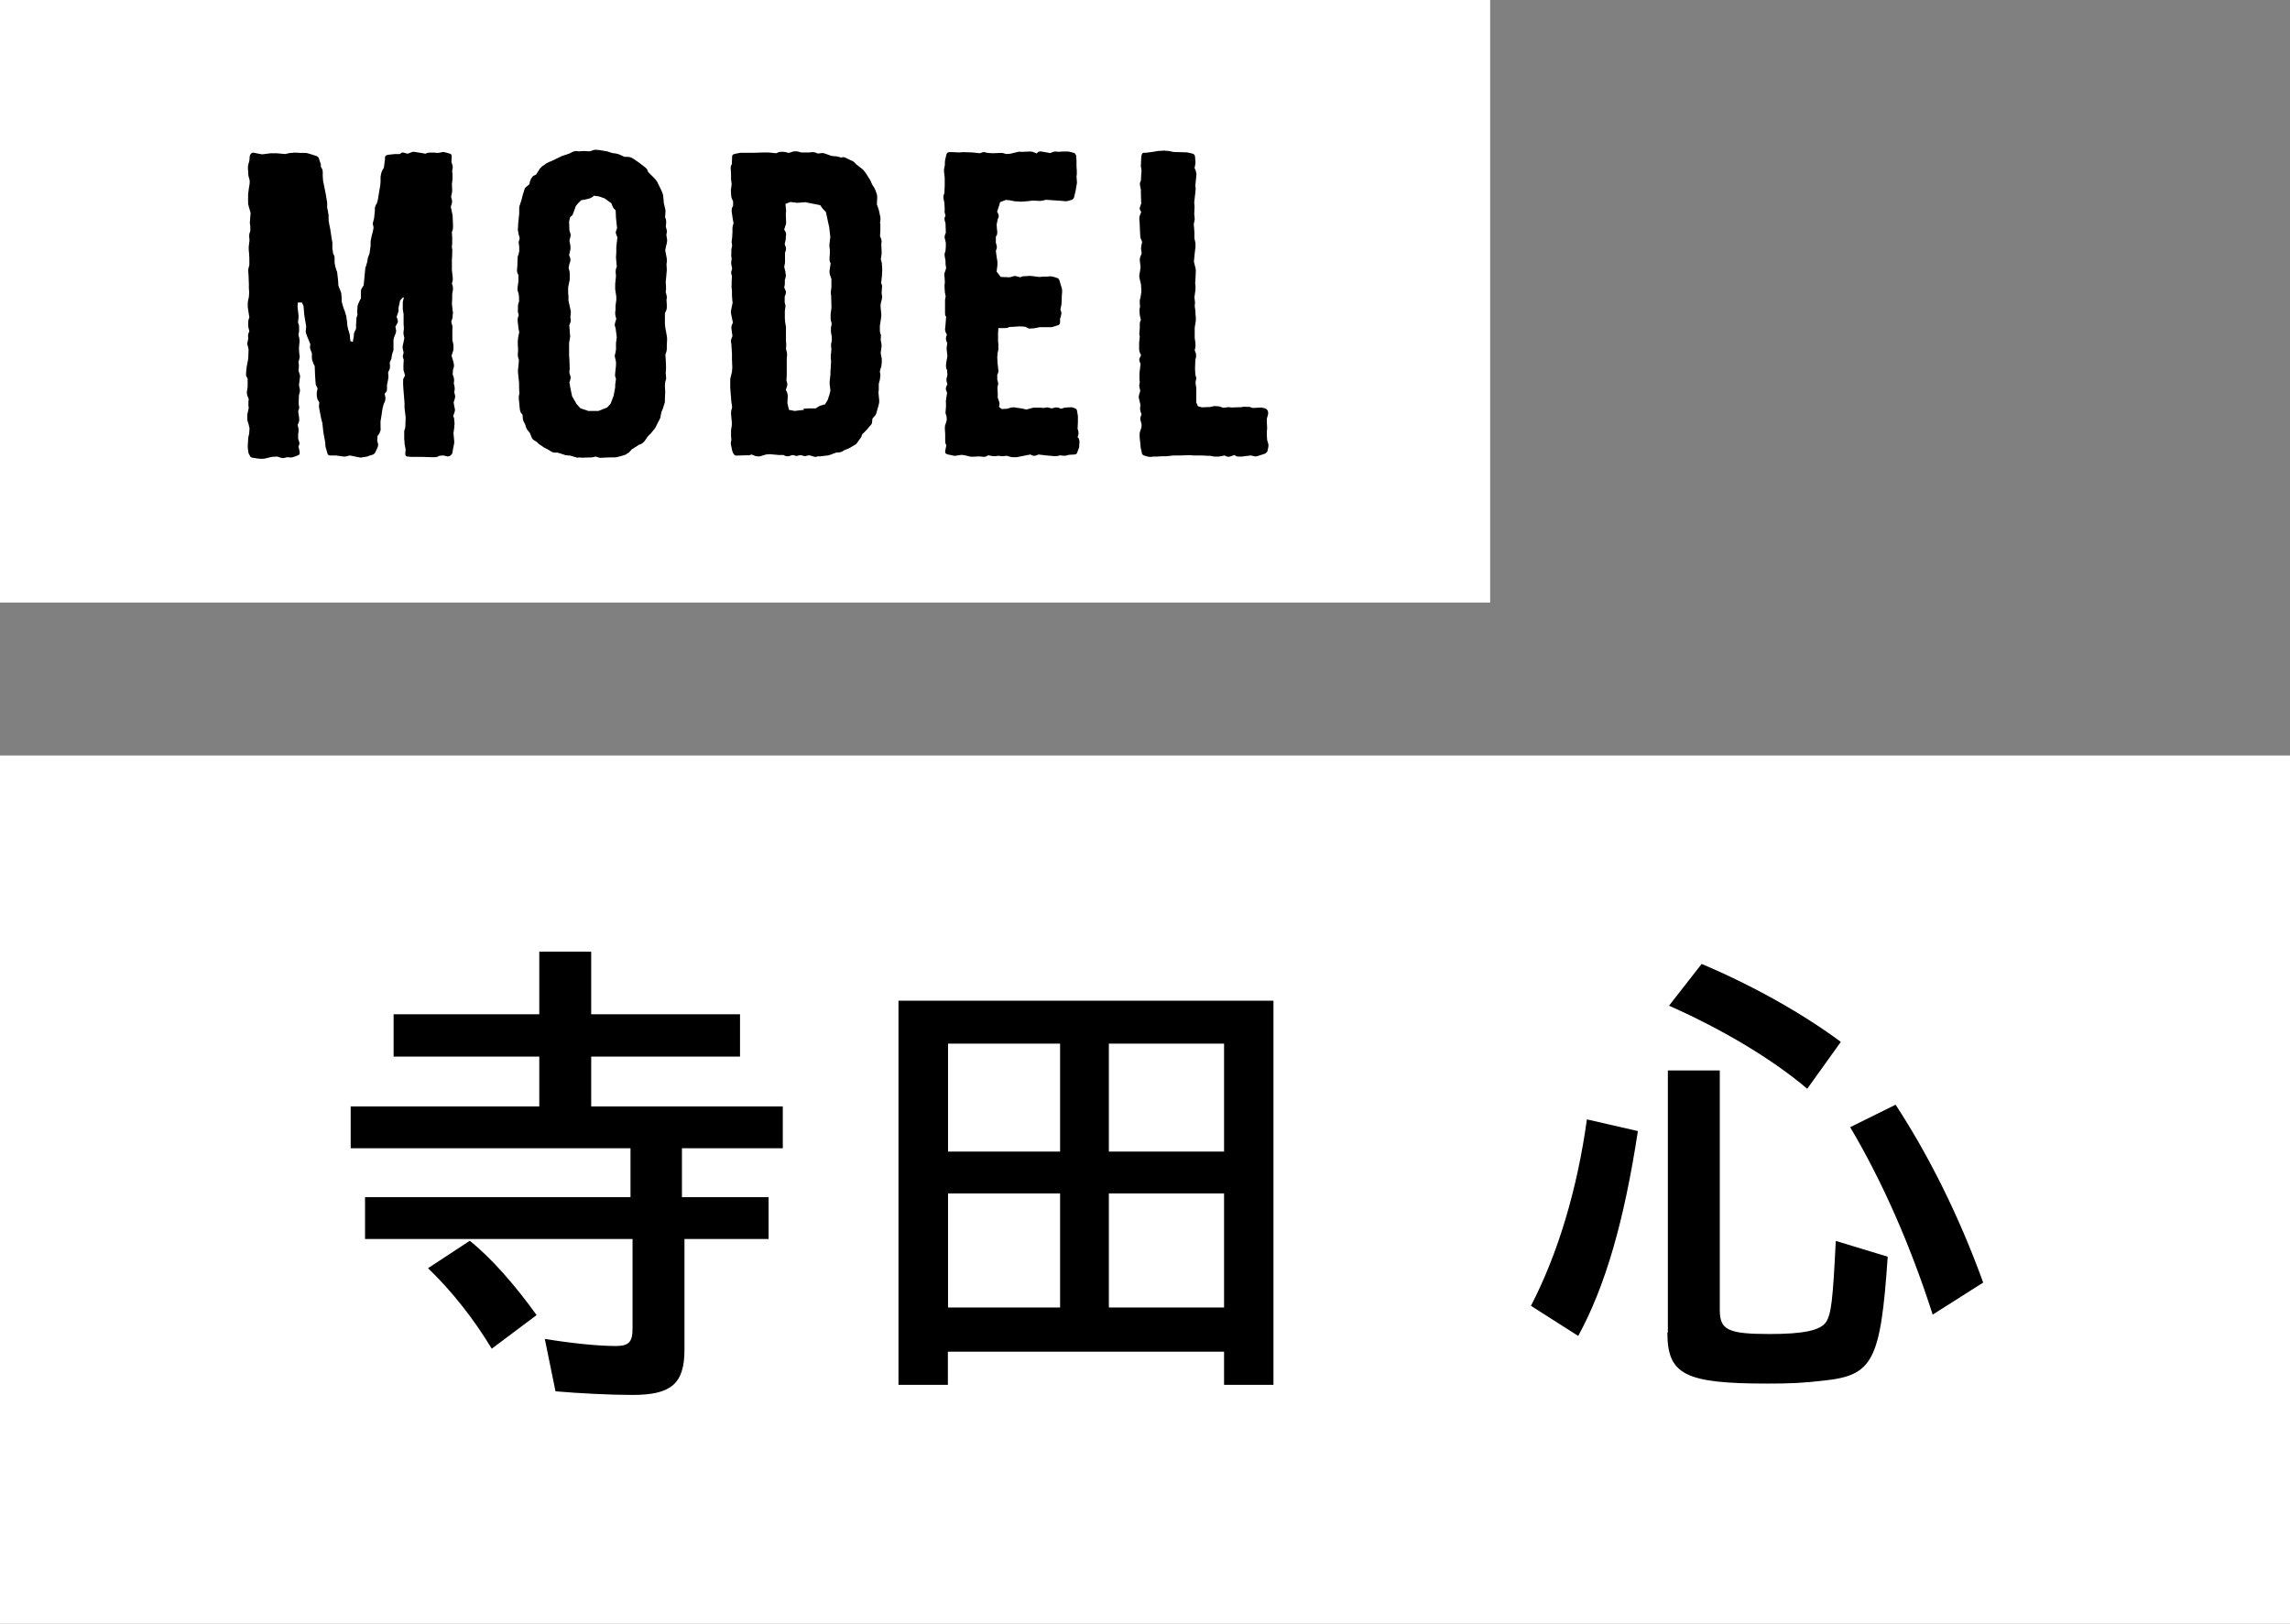 <?xml version="1.0" encoding="UTF-8"?><svg id="_レイヤー_2" xmlns="http://www.w3.org/2000/svg" viewBox="0 0 145.1 102.89"><rect x="0" y="0" width="145.1" height="102.89" fill="#808080" stroke="none"/><defs><style>.cls-1{fill:#fff;}</style></defs><g id="L"><rect class="cls-1" y="47.87" width="145.1" height="55.02"/><path d="M35.2,88.17l-.68-3.33c1.58.26,3.33.45,4.49.45.84,0,1.07-.26,1.07-1.1v-5.68h-16.95v-2.65h16.82v-3.1h-17.73v-2.65h11.95v-3.16h-9.23v-2.68h9.23v-3.97h3.29v3.97h9.43v2.68h-9.43v3.16h12.14v2.65h-6.39v3.1h5.49v2.65h-5.33v7.01c0,2.16-.84,2.87-3.29,2.87-1.42,0-3.39-.1-4.88-.23ZM27.12,80.36l2.65-1.74c1.39,1.13,2.84,2.78,4.23,4.71l-2.84,2.13c-1.13-1.87-2.55-3.68-4.04-5.1Z"/><path d="M56.93,63.41h23.76v24.34h-3.13v-2.1h-17.5v2.1h-3.13v-24.34ZM67.17,72.97v-6.84h-7.1v6.84h7.1ZM67.17,82.85v-7.23h-7.1v7.23h7.1ZM77.56,72.97v-6.84h-7.3v6.84h7.3ZM77.56,82.85v-7.23h-7.3v7.23h7.3Z"/><path d="M97,82.75c1.71-3.29,2.94-7.39,3.55-11.82l3.23.74c-.87,5.72-2.07,9.85-3.78,12.98l-3-1.91ZM105.68,84.43v-16.6h3.29v15.18c0,1.26.52,1.52,3.16,1.52,2.16,0,3.23-.23,3.58-.77.32-.52.42-1.29.61-5.13l3.29,1c-.45,6.62-.94,7.52-4.04,7.85-1.36.16-2.16.19-3.62.19-5.2,0-6.3-.58-6.3-3.23ZM105.75,63.73l2.07-2.65c3.23,1.36,6.43,3.16,8.82,4.94l-2.13,2.97c-2.16-1.84-5.33-3.75-8.75-5.26ZM117.24,71.42l2.87-1.42c2.13,3.26,4.04,7.1,5.55,11.27l-3.2,2.03c-1.39-4.33-3.16-8.39-5.23-11.88Z"/><rect class="cls-1" y="0" width="94.42" height="38.18"/><path d="M15.75,28.73l-.05-.34v-.19l.02-.29c0-.07,0-.14.02-.22l.05-.22.02-.34-.07-.29-.05-.14c-.02-.07-.02-.12-.02-.22v-.12c0-.1,0-.12.02-.19l.07-.31-.02-.19v-.19l.02-.19-.1-.26q-.02-.1-.02-.19l.05-.31v-.53l-.05-.1c-.05-.07-.05-.14-.05-.22l.02-.26.02-.17.1-.53.02-.58-.05-.22c-.02-.1-.05-.12-.02-.22l.05-.24v-.07c-.02-.1-.02-.12,0-.22l.07-.19-.05-.19c-.02-.07-.02-.12-.02-.22v-.1c0-.1,0-.14.02-.22l.05-.14-.05-.31-.05-.34v-.19c0-.1,0-.14.02-.22l.05-.24.02-.29-.02-.24v-.29l-.02-.53-.02-.29c0-.1,0-.12.02-.19l.05-.19v-.43l-.02-.34-.02-.17v-.22l.05-.41-.02-.22c0-.1,0-.14.02-.22l.05-.14v-.34l-.02-.1c-.02-.1,0-.12,0-.22l.02-.26.02-.22-.14-.5c-.02-.07-.02-.1-.02-.19v-.5l.05-.38.05-.31v-.19l-.07-.26c-.02-.07-.02-.12-.02-.22v-.05c0-.07-.02-.12-.02-.22v-.05c0-.1,0-.12.02-.19l.07-.26.02-.24c0-.1.05-.14.07-.19.05-.05.1-.1.19-.07l.53.1.55-.07h.36l.55.05.22-.05c.07-.02.14-.02.19-.02s.12-.02.19-.02l.41.02h.22c.07,0,.12,0,.19.02l.17.05.38.12c.07.02.14.07.17.17l.07.22c.02.07.05.12.05.19v.1l.1.19c.02.07.02.12.02.22v.19l.02.29.17.84.07.43c.02.07.02.1.02.19v.24l.05.24.02.14c.02.07.02.1.02.19v.24l.05.29.05.24.1.65.02.12c.02.07.02.1.02.19v.29l.05.34.07.12c.02.07.02.1.02.19v.26l.05.26.07.22c.02.07.05.1.05.19l.05.43.02.34.07.19.07.17c.02.07.05.12.05.22l.02.26v.19l.12.41.07.17.1.34.05.36.02.24.05.22.1.34.02.24c.02.1.02.12.02.14l-.02.02.17.07.07-.38v-.1c0-.1.05-.14.07-.22l.07-.14v-.26l.02-.29c0-.1,0-.12.02-.19l.05-.14-.02-.22c0-.1.02-.14.02-.22v-.07c0-.07.02-.12.05-.19l.05-.12.12-.24v-.43c0-.1.02-.12.05-.19l.12-.19.05-.5.05-.53c0-.1.02-.12.05-.19l.07-.24.05-.29.1-.26.07-.5v-.17c0-.1,0-.12.02-.22l.05-.24.07-.26.05-.26-.02-.1c-.02-.1-.05-.12-.02-.22l.07-.26.05-.48v-.17c0-.1.05-.14.07-.22l.05-.07.07-.24.1-.62.05-.29.02-.22v-.22c0-.1,0-.14.02-.22l.02-.1c.02-.1.05-.14.07-.19l.1-.17.07-.53v-.12c0-.1.07-.14.17-.17l.46-.05h.31l.1-.07c.07-.05.14-.02.22,0l.17.05.19-.07c.07-.02.14-.07.22-.05l.46.07.26.05.12-.05c.07-.02.12-.02.19-.02h.24l.26.02.26-.05c.07-.02.14,0,.22.02l.24.07c.1.02.14.07.14.19l-.02.34.07.22c.02.1.02.12,0,.22l-.02.14.02.26v.22c0,.07-.02.12-.02.19l-.02.17.02.36q0,.1-.02.19l-.05.24.05.19c.02.1.02.12,0,.22l-.07.22.1.48c.02.07.02.1.02.19l.02.48v.12c0,.1,0,.12-.02.19l-.05.14.02.38v.31l-.02.29.02.1c.02.1,0,.1,0,.19v.17l-.02.34v.62l.05.46c0,.1.02.12,0,.22l-.05.17.05.17c.02.1.02.14.02.22l-.05.29v.31l-.02.29.07.62-.02.1c0,.1,0,.14-.02.22l-.07.22.07.26c.02.1,0,.12,0,.22v.67l.05.22c.02.07.02.12.02.22v.12c0,.1-.02.14-.05.22l-.07.22.12.41.02.1c.02.1.02.12,0,.22l-.05.17-.02.29.07.19c.02.1.02.14.02.22l-.02.14.05.24c0,.07.02.12,0,.22l-.02.1.05.22c.02.1,0,.12-.02.22l-.07.22.05.29.02.07c.02.07.02.12,0,.22l-.1.29.05.1c.02.07.02.1.02.19l.02.17c0,.1-.02.14-.02.19v.07l-.05.36.05.53q0,.1-.02.19l-.07.34-.02.17c-.02.07-.07.14-.14.19l-.02.02c-.07.02-.14.05-.22.02l-.19-.05-.26.02-.14.07c-.07.02-.14.02-.22.02h-.17l-.6-.02h-.62c-.07,0-.14,0-.22-.02h-.07c-.1-.02-.14-.1-.12-.22l.02-.22-.07-.38v-.1c0-.07-.02-.1-.02-.19v-.46c0-.1.02-.12.05-.19l.02-.14.02-.58-.07-.6v-.31l-.07-.86-.02-.31v-.29c0-.1.05-.12.07-.19l.05-.1-.05-.19c-.02-.07-.05-.12-.05-.22v-.26l.02-.31-.05-.17c-.02-.1,0-.12.02-.19l.02-.12-.05-.22c-.02-.1-.02-.12,0-.22l.1-.46-.05-.24q-.02-.1,0-.19l.02-.19-.02-.31v-.6l-.05-.29v-.38c0-.1,0-.12.02-.19l.05-.19h-.07l-.17.19-.1.46v.17c0,.1-.02.12-.05.19l-.07.22.07.22c.02.1,0,.14-.05.22l-.1.19.05.24c0,.07-.02.14-.05.22l-.07.17-.05.19v.6c0,.1-.02.12-.05.19l-.05.19-.02.14c0,.1-.05.14-.07.22l-.05.1.02.19c0,.1,0,.14-.02.22l-.1.22.02.26c0,.1-.02.12-.02.19l-.07.34v.22c0,.1,0,.14-.05.22l-.1.12.05.24c0,.07,0,.14-.02.22l-.1.22-.07.29-.07.48-.05.29v.36c0,.1.02.14,0,.22l-.07.19-.12.17-.02.29.05.19c.02.1,0,.14-.02.22l-.14.31c-.02.07-.1.14-.17.17l-.17.05-.19.07-.31.05c-.07.02-.12.02-.19,0l-.6-.12-.19.05c-.07.02-.12.02-.19.02l-.5-.07h-.34c-.1,0-.17-.02-.19-.12l-.12-.41q-.02-.1-.02-.17v-.1l-.12-.65-.07-.62-.07-.26-.12-.62c-.02-.1-.02-.12-.02-.22l.02-.19-.07-.12s-.07-.1-.07-.19l-.02-.1v-.22l.05-.26-.05-.1c-.02-.07-.07-.1-.07-.19l-.02-.26-.02-.31-.02-.55-.07-.14s-.05-.1-.07-.19l-.02-.05c-.02-.07-.02-.12-.02-.22v-.22l-.07-.17c-.02-.07-.05-.12-.05-.22l.02-.19-.19-.46-.07-.19-.02-.07c-.02-.1,0-.12,0-.22l.02-.17-.12-.72-.05-.58-.1-.22h-.26l-.02.26.07.6c0,.1-.02.14-.02.22l-.02.17.02.07c.02.07.05.12.05.22v.19c0,.1,0,.12-.02.19l-.02.14.05.19c.02.1.02.12.02.22l-.02.19-.02.22.02.36.02.12c.02.1,0,.12-.02.22l-.05.19.02.14c.02.1,0,.14,0,.22l-.02.17.05.17c.02.07.05.12.05.22l-.07.55.05.22c.02.1.02.12,0,.22l-.05.19-.02.55.02.1c.02.1.02.14,0,.24l-.05.12.05.34.02.19c0,.1-.02.14-.05.22l-.05.12.05.24c.02.1,0,.14,0,.22l-.02.12v.31l.05.14c.02.07.05.12.02.22l-.05.12.07.31c.02.1,0,.14,0,.17s-.05.05-.14.1l-.19.07c-.07.02-.14.05-.22.05l-.24-.02-.19.05c-.07.02-.14,0-.22-.02l-.22-.07-.34.02-.41.1c-.07.02-.12.02-.19.02h-.14c-.07,0-.12-.02-.19-.02l-.31-.05c-.1-.02-.14-.07-.17-.17Z"/><path d="M36.65,29.02l-.17-.05-.36-.1-.22-.02c-.07,0-.12-.02-.19-.05l-.38-.12h-.19c-.07,0-.14-.02-.22-.07l-.22-.14-.24-.12-.17-.12s-.12-.07-.17-.12l-.1-.1-.19-.12c-.07-.05-.12-.1-.14-.17l-.12-.29-.14-.17c-.05-.07-.07-.1-.1-.19l-.05-.17-.1-.19c-.02-.07-.05-.1-.05-.19l-.02-.24-.1-.12s-.07-.14-.07-.22l-.02-.19-.05-.53q0-.1.02-.19l.02-.12-.02-.34v-.31l-.07-.67v-.12c0-.1.02-.12.02-.19l.02-.22.02-.24-.05-.17c-.02-.1-.02-.12-.02-.22l.02-.24-.02-.34v-.22l.02-.24.07-.34-.05-.26-.05-.46c0-.1,0-.12.02-.22l.05-.14-.05-.19c-.02-.07,0-.1,0-.19v-.12c0-.1,0-.14.02-.22l.05-.14v-.22l-.02-.24-.07-.24c-.02-.1,0-.12,0-.22l.05-.38v-.38l-.07-.14c-.02-.07-.02-.12-.02-.22l.02-.19.02-.55c0-.1.02-.12.05-.19l.05-.22v-.29l-.02-.14c-.02-.1-.02-.12,0-.22l.05-.17-.07-.26-.05-.29c0-.1.02-.14.02-.22v-.12l.07-.67v-.36c0-.1.02-.14.05-.22l.1-.31.07-.29.12-.38c.02-.1.1-.12.14-.17l.17-.14.02-.14.07-.19.05-.07c.05-.07.07-.12.14-.14l.14-.07.24-.38.14-.14.24-.17s.12-.07.19-.1l.24-.1.6-.29.43-.14.24-.12c.07-.02.14-.05.22-.05l.17.02.31-.02.36.02.17-.05c.07-.02.14-.05.22-.05h.02c.07,0,.14.02.22.02l.41.07c.07,0,.12.02.19.05l.22.07.17.02c.1.02.14.02.22.05l.12.05.26.12h.22c.07,0,.14.02.22.05l.17.1.34.24.34.26s.12.1.14.14l.07.17.38.38s.1.1.12.14l.07.1.26.53.07.17c.02.07.05.12.05.19l.02.19.02.26.1.43c.02.1,0,.12,0,.22l-.02.26.05.12c.02.07.02.12.02.22l-.02.26.05.19c.02.1.02.14,0,.22l-.02.1.05.31c0,.07,0,.12-.02.22l-.05.19-.05.26.1.53v.22l-.02.14.02.34-.05.6-.02.19.02.26v.22l-.02.14.05.19c.02.1.02.12.02.19l-.02.12.02.31v.17c0,.1-.02.14-.05.22l-.07.14v.65l.02.24.1.55c0,.07.02.1.02.19l-.02.43v.14c0,.1,0,.14-.02.22l-.07.22.02.26.02.46v.22l-.02.19.02.24c0,.07.02.1,0,.19l-.05.17-.02.26.02.34-.02.48v.12c0,.1-.02.14-.05.22l-.07.24-.1.24-.05.24c0,.1-.02.12-.05.19l-.22.43c-.02.07-.05.1-.07.14l-.05.07-.24.29-.17.17-.24.34s-.1.1-.17.14l-.17.07-.46.29-.12.14c-.05.07-.12.1-.17.12l-.05.05s-.12.05-.19.07l-.38.1c-.07.02-.12.02-.19.02h-.22l-.5.02c-.07,0-.14.02-.22,0l-.24-.07-.22.05-.62.02-.29-.02ZM37.92,26.04l.55-.22.22-.24.19-.5.1-.53v-.17l.05-.38-.05-.14c-.02-.1,0-.12,0-.22l.05-.48v-.24l-.07-.31c-.02-.1,0-.1.02-.19l.05-.26v-.41l.05-.38-.07-.55-.05-.17c-.02-.1,0-.12.02-.22l.07-.22-.05-.19c-.02-.1-.02-.12-.02-.22l.02-.17v-.24l.05-.38v-.22l-.07-.46v-.34l.05-.5-.02-.24c0-.07,0-.12.02-.22l.05-.14-.05-.58.02-.31v-.34l.07-.62-.07-.17c-.02-.07-.05-.12-.02-.22l.07-.19-.07-.65-.02-.48-.12-.12s-.07-.1-.1-.19l-.05-.14-.43-.31-.34-.12-.34-.05-.07.07s-.12.07-.19.1l-.19.05-.36.07-.19.19-.14.17-.17.46c-.02.1-.07.14-.12.19l-.07.05-.07.29.02.55.07.24c.02.1,0,.12-.02.22l-.05.19.05.26.02.17c0,.07,0,.1-.02.19l-.07.31.07.17c.02.1.02.14,0,.24l-.05.14-.05.26.05.19c.02.07.02.1.02.19v.36l-.1.48v.41c.02.07.02.1.02.19v.24l.14.65c.02.1,0,.14,0,.22l-.02.17.02.14c.02.1,0,.14-.02.22l-.07.17.02.22.02.29c0,.07.02.12.02.19l-.07.43v.74l.02.34.02.5c0,.1-.02.14-.02.22v.1l.07.22c.02.1,0,.12-.02.22l-.05.14.05.31.12.58.29.5.24.26.5.17h.62Z"/><path d="M51.73,28.95h-.05c-.07,0-.14-.02-.22-.05l-.17-.05-.14.02c-.07.02-.14.05-.22.02l-.19-.05-.14.02c-.07.02-.12.05-.19.02l-.19-.05-.22.07c-.07.02-.14.02-.22,0l-.14-.07h-.31l-.55-.05-.24.02-.24.07c-.07.02-.12.05-.19.05h-.02c-.07,0-.14,0-.22-.02l-.24-.1-.17.05h-.26l-.53.02c-.07,0-.14-.02-.19-.12l-.02-.02s-.05-.1-.07-.19l-.07-.34c-.02-.1-.02-.12,0-.22l.02-.1-.02-.29v-.31l.05-.34v-.17l-.05-.55c0-.1,0-.12.02-.22l.05-.19-.05-.36-.02-.26-.05-.62v-.43c0-.1,0-.17.02-.22l.02-.07.07-.29.02-.26-.02-.55v-.36l-.02-.29-.02-.31-.02-.1c-.02-.1,0-.14.02-.22l.07-.17-.07-.53c0-.1.02-.14.05-.22l.05-.1-.12-.58q-.02-.1,0-.19l.1-.5-.02-.17-.02-.29v-.29l-.02-.17c-.02-.1,0-.1,0-.19v-.29l.02-.26-.02-.1c-.02-.07-.05-.12-.02-.22l.05-.19-.05-.24c-.02-.1-.02-.12,0-.22l.02-.17-.02-.12c-.02-.1,0-.1,0-.19v-.26l.05-.26-.02-.1c-.02-.1-.02-.12,0-.22l.02-.17.02-.34v-.19c0-.1,0-.14.02-.22l.05-.17-.05-.26-.07-.48c0-.1,0-.12.02-.22l.07-.14v-.29l-.07-.14c-.02-.07-.05-.12-.05-.22l-.02-.34.05-.38-.02-.17c-.02-.07-.02-.12-.02-.22v-.31l-.02-.26c0-.1,0-.17.02-.22l.05-.07.02-.5c0-.12.07-.14.17-.17l.36-.07h.91l.58-.02h.24l.53.05.17-.07c.07-.02.12-.02.19-.02h.05c.07,0,.12,0,.19.02l.19.05.17-.05c.07-.02.12-.05.19-.05h.07c.07,0,.12,0,.19.02l.17.05h.53l.14-.02c.07,0,.14,0,.22.02l.17.07.17-.02c.07-.02.14-.02.22,0l.48.17.19.02c.07,0,.12,0,.19.02l.26.07.02-.02c.07-.02.12-.02.22.02l.34.17c.07.02.14.05.19.1l.14.14.43.34s.1.1.12.14l.1.14.26.41.07.17.07.14.07.1s.07.12.1.19l.1.29c.02.07.02.12.02.22l-.02.41.12.34.1.46c.02.1,0,.14,0,.22l-.02.17.02.07v.36l-.02.41.05.1c.02.07.05.12.05.22l-.02.17.02.43v.19l-.05.34.05.17c.02.07.02.1.02.19l.02.24-.02.46-.05.43.05.14c.02.1,0,.12,0,.22l-.02.29.02.14c.02.1.02.12,0,.22l-.07.29-.02.17.05.55c0,.1,0,.12-.02.22l-.02.17-.05.31v.34l.02.12c.02.07.05.1.05.19l-.02.24.05.26c.02.1,0,.14,0,.22l-.05.36.05.26c.02.07.02.1.02.19v.14l-.02.19c0,.07-.02.12-.05.19l-.05.19.02.14c.02.1.02.12,0,.22l-.02.17-.07.26v.38l-.02.17.05.53q0,.1-.02.19l-.05.19-.05.17-.07.24c-.02.1-.07.14-.12.19l-.12.14-.02.17c0,.1-.02.17-.07.22l-.29.34-.26.26-.05.12c-.02.07-.05.12-.1.17l-.17.24s-.07.12-.14.14l-.38.22-.29.12-.17.1c-.07.02-.14.05-.22.05h-.12l-.38.14c-.07.02-.12.05-.19.05l-.43.05c-.1.02-.12,0-.19,0ZM50.89,25.9l.31-.02h.48l.22-.14s.12-.05.19-.07l.19-.05.17-.29.1-.31.07-.26-.05-.41v-.19l.05-.43v-.19l.02-.26.02-.41-.02-.14v-.22l.02-.14.02-.26-.02-.12v-.19l.05-.26-.02-.29-.02-.1c-.02-.07-.02-.1-.02-.19v-.19l.05-.26-.05-.19c-.02-.07-.02-.12-.02-.22v-.19l.05-.38v-.22l-.02-.62-.02-.1c0-.1,0-.12.02-.22l.02-.19v-.5l-.1-.29c-.02-.1-.02-.12-.02-.22l.07-.48-.05-.12c-.02-.07-.02-.12-.02-.22l.02-.24v-.31l-.02-.14c-.02-.1,0-.14,0-.22l.05-.43-.07-.62-.07-.31-.14-.65-.19-.19-.17-.24-.96-.19-.19.02-.31.02-.43-.05-.31.12.02.24c0,.1.02.1.02.19l-.02.22.02.53c0,.1-.02.14-.05.22l-.07.22.05.1c.05.07.07.12.07.22l-.02.17c0,.1,0,.14-.02.22l-.05.22.07.19c.02.07.02.14,0,.22l-.05.12v.65l-.05.26.07.29.02.14c.02.1.02.12,0,.22l-.05.19v.17c0,.1,0,.14-.02.19l-.02.1.1.24c.02.1,0,.14-.02.22l-.05.12v.38l.05.17c0,.07,0,.12-.02.22l-.02.14v.48l.02.24.05.29v.89l.02.24-.02.26.05.19c.02.1.02.12.02.22l-.02.22v1.06l-.02.31.05.19c.02.1,0,.12-.02.22l-.07.19.07.14c.02.07.05.12.05.22v.12l-.02.36.1.43.36.07.6-.07Z"/><path d="M60.4,28.87l-.22-.05c-.07,0-.12-.02-.19-.05-.07-.02-.12-.07-.1-.19l.07-.36-.05-.12c-.02-.07-.02-.12-.02-.22v-.38l-.02-.29v-.14c0-.1.02-.14.05-.22l.07-.24-.02-.26-.05-.12c-.02-.1,0-.14,0-.22l.02-.24v-.19c0-.1-.02-.12,0-.22l.02-.14.05-.34-.07-.17c-.02-.1,0-.14.02-.22l.07-.14-.05-.17c-.02-.1,0-.14,0-.22l.05-.19-.02-.31-.05-.12c-.02-.07-.02-.12-.02-.22l.02-.17.07-.38-.05-.46c0-.1,0-.12.02-.22l.02-.14-.07-.19c-.02-.1-.02-.12,0-.22l.05-.14-.07-.12c-.02-.07-.05-.12-.05-.22l.02-.17.05-.62-.05-.07c-.02-.07-.02-.12-.02-.22v-.7c0-.1,0-.12.02-.19l.02-.12-.05-.24-.02-.31v-.19l.02-.12-.02-.36-.02-.12c0-.1.02-.14.05-.22l.07-.22-.02-.14c-.02-.07-.02-.12-.02-.22v-.1l-.05-.29q-.02-.1,0-.19l.05-.17.02-.26v-.24l-.07-.29c-.02-.1,0-.14.02-.22l.05-.12-.02-.6-.05-.17c-.02-.1-.02-.14,0-.22l.05-.07-.05-.22c-.02-.07,0-.12,0-.22l-.02-.38-.05-.26c-.02-.1-.02-.14,0-.24l.05-.14.02-.48v-.48l-.02-.19-.02-.17c0-.1-.02-.12,0-.22l.05-.24v-.14q0-.1.02-.19l.07-.31c.02-.1.1-.17.19-.17h.24l.36.02.29-.02.58.02.46.05.07-.02c.07-.02.14-.07.22-.05l.22.05.31.02.5-.02c.07,0,.12,0,.19.02l.17.05.26-.02.5-.12c.07-.02.12,0,.19,0h.12l.41-.02c.07,0,.12,0,.19.02l.26.1.07-.07c.07-.05.14-.07.22-.05l.58.1.1-.05c.07-.02.14-.05.22-.05l.17.02.31-.02h.24c.07,0,.12,0,.19.02l.26.07c.07.02.12.1.14.19v.07c0,.07.02.1.02.19v.38l.02.31v.22l-.02.12.02.26c0,.1.02.17,0,.22l-.02.1-.05.31-.1.43c-.02.07-.07.14-.14.17l-.24.07c-.07.02-.12.02-.19.02l-.19-.02-1.01-.07-.24.05c-.07.02-.12.02-.19.02l-.41-.02-.46.05-.31.02-.26-.02c-.07,0-.12,0-.19-.02l-.26-.05-.24-.02-.36.14-.07.24-.12.36.07.14c.02.07.05.12.02.22l-.05.12-.07.34.02.29.02.14c0,.1,0,.12-.02.22l-.07.12v.38l.05.17c.02.1.02.12,0,.22l-.05.12.05.38.05.31v.22l-.05.41.26.34.58.02.17-.05c.07-.02.14-.05.22-.02l.26.07.12-.05c.07-.02.14-.02.22-.02l.26-.02c.07,0,.14.02.22.02l.38.05.24-.02h.22l.22-.02c.07,0,.12,0,.19.02l.24.07c.07.02.14.07.17.14l.14.46.02.07c.02.07.02.12.02.22l-.02.26-.02.53-.07.34.05.12c.02.07.02.12,0,.22l-.07.24v.22c0,.1-.05.17-.14.19l-.22.07c-.07.02-.12.05-.19.05h-.74l-.34.07-.29.02c-.07,0-.12-.02-.19-.07l-.12-.05-.36-.02-.24.02-.38.02-.12.05c-.07.02-.14.02-.22.02h-.36l-.02.34v.46l.02.22v.34l-.05.22-.02.29.02.36.05.43c0,.1,0,.14-.02.19l-.05.1v.31l.05.19c.02.1,0,.12-.02.22l-.02.12.02.31v.31l.1.29c.02.1.02.14,0,.19l-.02.1.17.14.34-.02.24-.07c.07-.02.14-.02.22-.02l.1.02.36.05.31.07.36-.1c.07-.02.12-.02.19-.02h.26l.31.02.07-.02c.07-.02.14-.02.22,0l.19.05.19-.05c.07-.02.14-.02.22,0l.19.07.22-.07.31-.02c.07,0,.14-.02.22.02l.14.05c.07.02.12.1.12.19l.05.29v.38l-.02.43.05.17q.02.1,0,.19l-.05.17.07.07s.05.14.05.22l-.02.29c0,.1-.02.12-.05.19l-.07.19c-.02.1-.1.14-.19.14l-.34.02-.19.05c-.07.02-.14,0-.22,0l-.12-.02-.24.05h-.19l-.55-.05-.41-.05-.19.07c-.07.02-.14.02-.22-.02l-.12-.05-.86.17h-.17c-.07,0-.14,0-.22-.02l-.24-.07-.17.02c-.07,0-.12.02-.19,0l-.19-.02-.12.02c-.07.02-.14,0-.22,0l-.29-.05-.12.07c-.07.02-.14.05-.22.02l-.22-.02-.41.02c-.07,0-.14,0-.22-.02l-.19-.05-.29-.05-.34.05c-.1.02-.12.02-.19,0Z"/><path d="M72.35,28.68l-.07-.29-.07-.7v-.19c0-.1.02-.14.05-.22l.07-.22v-.19l-.07-.26c-.02-.1,0-.14.02-.22l.05-.14-.07-.19c-.02-.07-.02-.12-.02-.22l.02-.19-.1-.43c-.02-.1,0-.12.02-.22l.07-.24-.05-.22c-.02-.1-.02-.14,0-.22l.02-.1-.02-.19v-.34c0-.1.02-.14.02-.22l.05-.41-.05-.12c-.02-.07-.05-.12-.02-.22l.1-.22-.07-.14c-.02-.07-.05-.12-.05-.22v-.43c0-.1.02-.14.02-.22l.02-.17-.02-.07c-.02-.1,0-.12,0-.22l.02-.24v-.22c0-.1,0-.12.02-.19l.05-.1-.07-.31-.02-.26c0-.1,0-.14.02-.19l.02-.1-.02-.17v-.22l.05-.22.05-.31-.02-.46-.1-.43c-.02-.1-.02-.12,0-.22l.02-.12.05-.34-.05-.43c0-.1,0-.12.02-.19l.1-.26-.02-.14c-.02-.1-.02-.12-.02-.22l.02-.14.05-.22-.07-.17c-.02-.07-.05-.1-.05-.19l-.02-.41-.02-.46-.02-.19c0-.1,0-.14.02-.22l.1-.26-.07-.12c-.05-.1-.02-.14,0-.22l.07-.19-.02-.62v-.26l-.05-.24c-.02-.1-.02-.12,0-.22l.05-.12.02-.38.02-.26-.02-.14c-.02-.07-.02-.1-.02-.19l.02-.48.02-.14c.02-.12.07-.17.14-.17h.12l.41-.05.29-.05c.07-.02.14-.02.22-.02l.26-.02.17.02c.07,0,.12,0,.19.02l.24.05.7.02c.07,0,.14,0,.22.02l.29.07c.07.02.14.1.14.19l.02.24c0,.1.02.12,0,.22l-.05.26.05.1c.02.07.05.12.05.19l.02.1c0,.1-.02.12-.02.22l-.05.48.02.24c0,.1-.02.12-.02.22l-.07.6v.07c0,.07.02.12.02.22l-.02.48.02.19c0,.07.02.1,0,.19l-.05.26.02.22.02.31v.36l.05.22c.02.07.02.12.02.22v.1l-.05.41-.05.53.1.41c.02.07.02.12.02.22l-.02.43-.02.31.02.17v.19c0,.1-.02.12-.02.19l-.05.34.02.14c0,.07.02.12.02.22l-.02.19.05.36v.17l.02.19v.22l-.07.43v.65l.05.36v.19l-.05.24.07.17c.02.1.02.14.02.22l-.05.24-.02.53.02.36.05.19c.02.1,0,.12-.02.22l-.02.12.05.34v.91l.1.24.24.07.53-.02.22-.05c.07-.02.12,0,.19,0h.07c.07,0,.14.02.22.05l.14.05.17-.02c.07-.02.12-.02.19-.02l.14.02.65-.02.1-.02c.07-.02.14,0,.22,0h.14c.07,0,.14.02.19.05l.07.02.41-.02c.07,0,.12-.02.19,0l.19.05c.07.02.14.1.17.17v.02c.02.1.02.12,0,.22l-.07.24v.22l.02.38-.02.22v.24l.02.29.07.24c.02.1.02.12,0,.22l-.05.24c-.02.07-.1.14-.17.17l-.43.14c-.07.02-.14.05-.22.02l-.24-.05-.58.07h-.19c-.07,0-.12,0-.19-.05l-.07-.05-.29.1c-.07.02-.14.02-.24-.02l-.1-.05-.24.05c-.07.02-.12.02-.19.02h-.22l-.26-.05h-.17l-.36-.02h-.5l-.29-.02-.58.02h-.41l-.48.05h-.26l-.34.02h-.19l-.19.02c-.07,0-.12,0-.19-.02l-.24-.07c-.07-.02-.12-.1-.14-.17Z"/></g></svg>